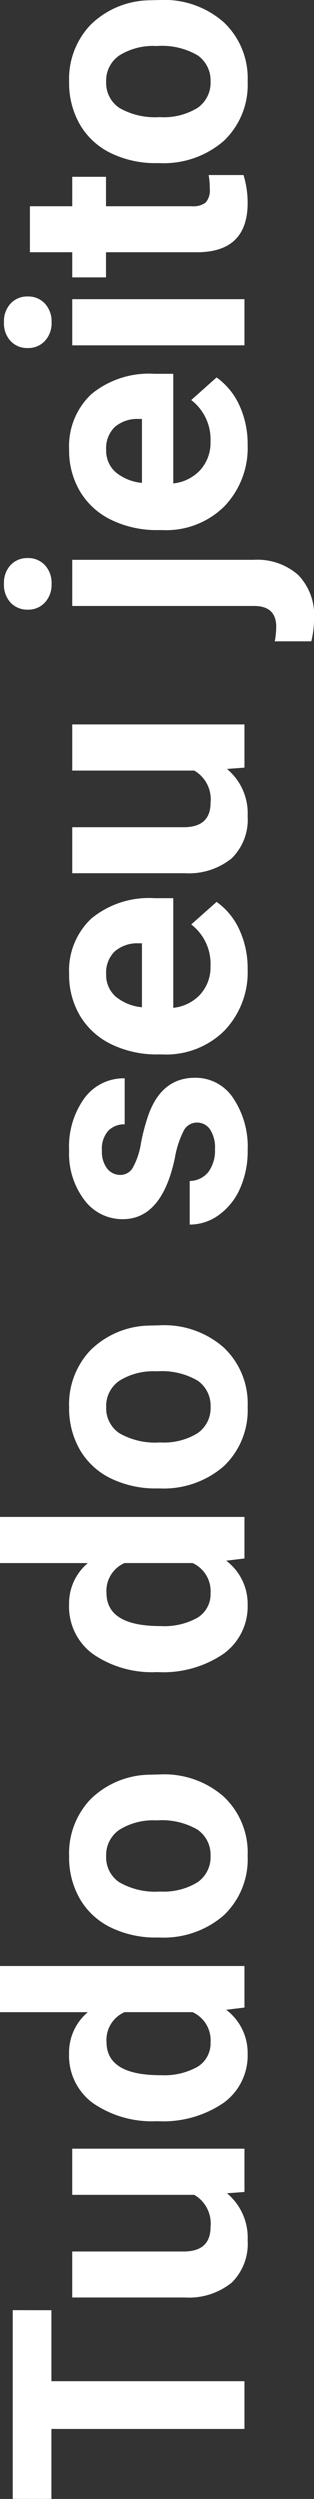 <svg xmlns="http://www.w3.org/2000/svg" width="24.084" height="191.687" viewBox="0 0 24.084 191.687">
  <rect x="0" y="0" width="24.084" height="191.687" fill="#333333" stroke="none"/>
  <path id="Path_6542" data-name="Path 6542" d="M-178.027-14.807h-5.444V0h-3.662V-14.807H-192.5v-2.966h14.478Zm8.972,13.464A4.424,4.424,0,0,1-172.668.244a4.172,4.172,0,0,1-3.241-1.221,5.211,5.211,0,0,1-1.141-3.577v-8.655h3.528v8.543q0,2.065,1.88,2.065a2.547,2.547,0,0,0,2.466-1.247v-9.361h3.54V0h-3.32Zm5.53-5.359a7.96,7.96,0,0,1,1.385-4.919,4.5,4.5,0,0,1,3.79-1.831,4.045,4.045,0,0,1,3.186,1.44V-18.75h3.54V0h-3.186l-.171-1.4A4.151,4.151,0,0,1-158.374.244a4.483,4.483,0,0,1-3.741-1.837A8.216,8.216,0,0,1-163.525-6.7Zm3.528.263a5.214,5.214,0,0,0,.647,2.849,2.108,2.108,0,0,0,1.88.99,2.361,2.361,0,0,0,2.307-1.381V-9.2a2.327,2.327,0,0,0-2.283-1.381Q-160-10.583-160-6.439Zm10.559-.287a7.833,7.833,0,0,1,.757-3.5,5.541,5.541,0,0,1,2.179-2.38,6.357,6.357,0,0,1,3.3-.842,6.014,6.014,0,0,1,4.364,1.636,6.565,6.565,0,0,1,1.886,4.443l.024.9a6.9,6.9,0,0,1-1.7,4.877A5.9,5.9,0,0,1-143.176.244a5.927,5.927,0,0,1-4.559-1.831,7.025,7.025,0,0,1-1.7-4.98Zm3.528.25A4.937,4.937,0,0,0-145.2-3.6a2.336,2.336,0,0,0,2.026,1,2.341,2.341,0,0,0,2-.984,5.4,5.4,0,0,0,.72-3.148,4.888,4.888,0,0,0-.72-2.861,2.341,2.341,0,0,0-2.026-1.015,2.3,2.3,0,0,0-2,1.009A5.493,5.493,0,0,0-145.911-6.476Zm16.833-.226a7.96,7.96,0,0,1,1.385-4.919,4.5,4.5,0,0,1,3.79-1.831,4.045,4.045,0,0,1,3.186,1.44V-18.75h3.54V0h-3.186l-.171-1.4A4.151,4.151,0,0,1-123.926.244a4.483,4.483,0,0,1-3.741-1.837A8.216,8.216,0,0,1-129.077-6.7Zm3.528.263A5.214,5.214,0,0,0-124.9-3.59a2.108,2.108,0,0,0,1.88.99,2.361,2.361,0,0,0,2.307-1.381V-9.2A2.327,2.327,0,0,0-123-10.583Q-125.549-10.583-125.549-6.439Zm10.559-.287a7.833,7.833,0,0,1,.757-3.5,5.54,5.54,0,0,1,2.179-2.38,6.357,6.357,0,0,1,3.3-.842,6.014,6.014,0,0,1,4.364,1.636A6.565,6.565,0,0,1-102.5-7.373l.024.9a6.9,6.9,0,0,1-1.7,4.877A5.9,5.9,0,0,1-108.728.244a5.927,5.927,0,0,1-4.559-1.831,7.025,7.025,0,0,1-1.7-4.98Zm3.528.25a4.937,4.937,0,0,0,.708,2.879,2.336,2.336,0,0,0,2.026,1,2.341,2.341,0,0,0,2-.984,5.4,5.4,0,0,0,.72-3.148,4.888,4.888,0,0,0-.72-2.861,2.341,2.341,0,0,0-2.026-1.015,2.3,2.3,0,0,0-2,1.009A5.493,5.493,0,0,0-111.462-6.476ZM-86.926-3.65a1.137,1.137,0,0,0-.641-1.019,7.28,7.28,0,0,0-2.057-.665q-4.712-.989-4.712-4a3.629,3.629,0,0,1,1.459-2.936,5.884,5.884,0,0,1,3.815-1.178,6.333,6.333,0,0,1,4.022,1.184,3.732,3.732,0,0,1,1.508,3.076h-3.528a1.707,1.707,0,0,0-.488-1.251,2.066,2.066,0,0,0-1.526-.494,2.111,2.111,0,0,0-1.379.4,1.272,1.272,0,0,0-.488,1.025,1.087,1.087,0,0,0,.555.946,5.714,5.714,0,0,0,1.874.623,15.3,15.3,0,0,1,2.222.592q2.8,1.025,2.8,3.552a3.445,3.445,0,0,1-1.55,2.924,6.688,6.688,0,0,1-4,1.117A6.985,6.985,0,0,1-92-.348a4.946,4.946,0,0,1-2.02-1.624A3.772,3.772,0,0,1-94.751-4.2h3.345a1.842,1.842,0,0,0,.7,1.44,2.76,2.76,0,0,0,1.733.5,2.554,2.554,0,0,0,1.532-.385A1.2,1.2,0,0,0-86.926-3.65ZM-75.146.244a6.484,6.484,0,0,1-4.73-1.782A6.335,6.335,0,0,1-81.7-6.287v-.342a7.979,7.979,0,0,1,.769-3.558A5.644,5.644,0,0,1-78.754-12.6a6.116,6.116,0,0,1,3.217-.848,5.482,5.482,0,0,1,4.266,1.709A6.944,6.944,0,0,1-69.714-6.9v1.44h-8.411a3.277,3.277,0,0,0,1.031,2.075,3.118,3.118,0,0,0,2.179.781,3.808,3.808,0,0,0,3.186-1.477L-70-2.136A5.3,5.3,0,0,1-72.144-.385,7.049,7.049,0,0,1-75.146.244Zm-.4-10.852a2.2,2.2,0,0,0-1.7.711,3.682,3.682,0,0,0-.836,2.035h4.907v-.282a2.626,2.626,0,0,0-.635-1.821A2.274,2.274,0,0,0-75.549-10.608ZM-59.8-1.343A4.424,4.424,0,0,1-63.416.244,4.172,4.172,0,0,1-66.656-.977,5.211,5.211,0,0,1-67.8-4.553v-8.655h3.528v8.543q0,2.065,1.88,2.065a2.547,2.547,0,0,0,2.466-1.247v-9.361h3.54V0H-59.7Zm16.04-11.865V.72a4.725,4.725,0,0,1-1.16,3.4,4.408,4.408,0,0,1-3.345,1.215,7.173,7.173,0,0,1-1.746-.208v-2.8a6.622,6.622,0,0,0,1.111.11q1.6,0,1.6-1.7V-13.208Zm-3.821-3.418a1.737,1.737,0,0,1,.531-1.306,2,2,0,0,1,1.447-.513,2,2,0,0,1,1.447.513,1.737,1.737,0,0,1,.531,1.306,1.732,1.732,0,0,1-.543,1.318,2,2,0,0,1-1.434.513,2,2,0,0,1-1.434-.513A1.732,1.732,0,0,1-47.583-16.626ZM-34.924.244a6.484,6.484,0,0,1-4.73-1.782,6.335,6.335,0,0,1-1.825-4.749v-.342a7.979,7.979,0,0,1,.769-3.558A5.644,5.644,0,0,1-38.531-12.6a6.116,6.116,0,0,1,3.217-.848,5.482,5.482,0,0,1,4.266,1.709A6.944,6.944,0,0,1-29.492-6.9v1.44H-37.9a3.277,3.277,0,0,0,1.031,2.075,3.118,3.118,0,0,0,2.179.781,3.808,3.808,0,0,0,3.186-1.477l1.733,1.941A5.3,5.3,0,0,1-31.921-.385,7.049,7.049,0,0,1-34.924.244Zm-.4-10.852a2.2,2.2,0,0,0-1.7.711,3.682,3.682,0,0,0-.836,2.035h4.907v-.282a2.626,2.626,0,0,0-.635-1.821A2.274,2.274,0,0,0-35.327-10.608ZM-23.767,0h-3.54V-13.208h3.54Zm-3.748-16.626a1.737,1.737,0,0,1,.531-1.306,2,2,0,0,1,1.447-.513,2,2,0,0,1,1.44.513,1.727,1.727,0,0,1,.537,1.306,1.732,1.732,0,0,1-.543,1.318,2,2,0,0,1-1.434.513,2,2,0,0,1-1.434-.513A1.732,1.732,0,0,1-27.515-16.626Zm10.876.171v3.247h2.258v2.588h-2.258v6.592a1.574,1.574,0,0,0,.281,1.05,1.41,1.41,0,0,0,1.074.317,5.626,5.626,0,0,0,1.038-.085V-.073a7.263,7.263,0,0,1-2.136.317q-3.711,0-3.784-3.748V-10.62h-1.929v-2.588h1.929v-3.247Zm3.308,9.729a7.833,7.833,0,0,1,.757-3.5,5.54,5.54,0,0,1,2.179-2.38,6.357,6.357,0,0,1,3.3-.842,6.014,6.014,0,0,1,4.364,1.636A6.565,6.565,0,0,1-.842-7.373l.024.9a6.9,6.9,0,0,1-1.7,4.877A5.9,5.9,0,0,1-7.068.244a5.927,5.927,0,0,1-4.559-1.831,7.025,7.025,0,0,1-1.7-4.98Zm3.528.25A4.937,4.937,0,0,0-9.094-3.6a2.336,2.336,0,0,0,2.026,1,2.341,2.341,0,0,0,2-.984,5.4,5.4,0,0,0,.72-3.148,4.888,4.888,0,0,0-.72-2.861,2.341,2.341,0,0,0-2.026-1.015,2.3,2.3,0,0,0-2,1.009A5.493,5.493,0,0,0-9.8-6.476Z" transform="translate(18.75 -0.818) rotate(-90)" fill="#fff"/>
</svg>
